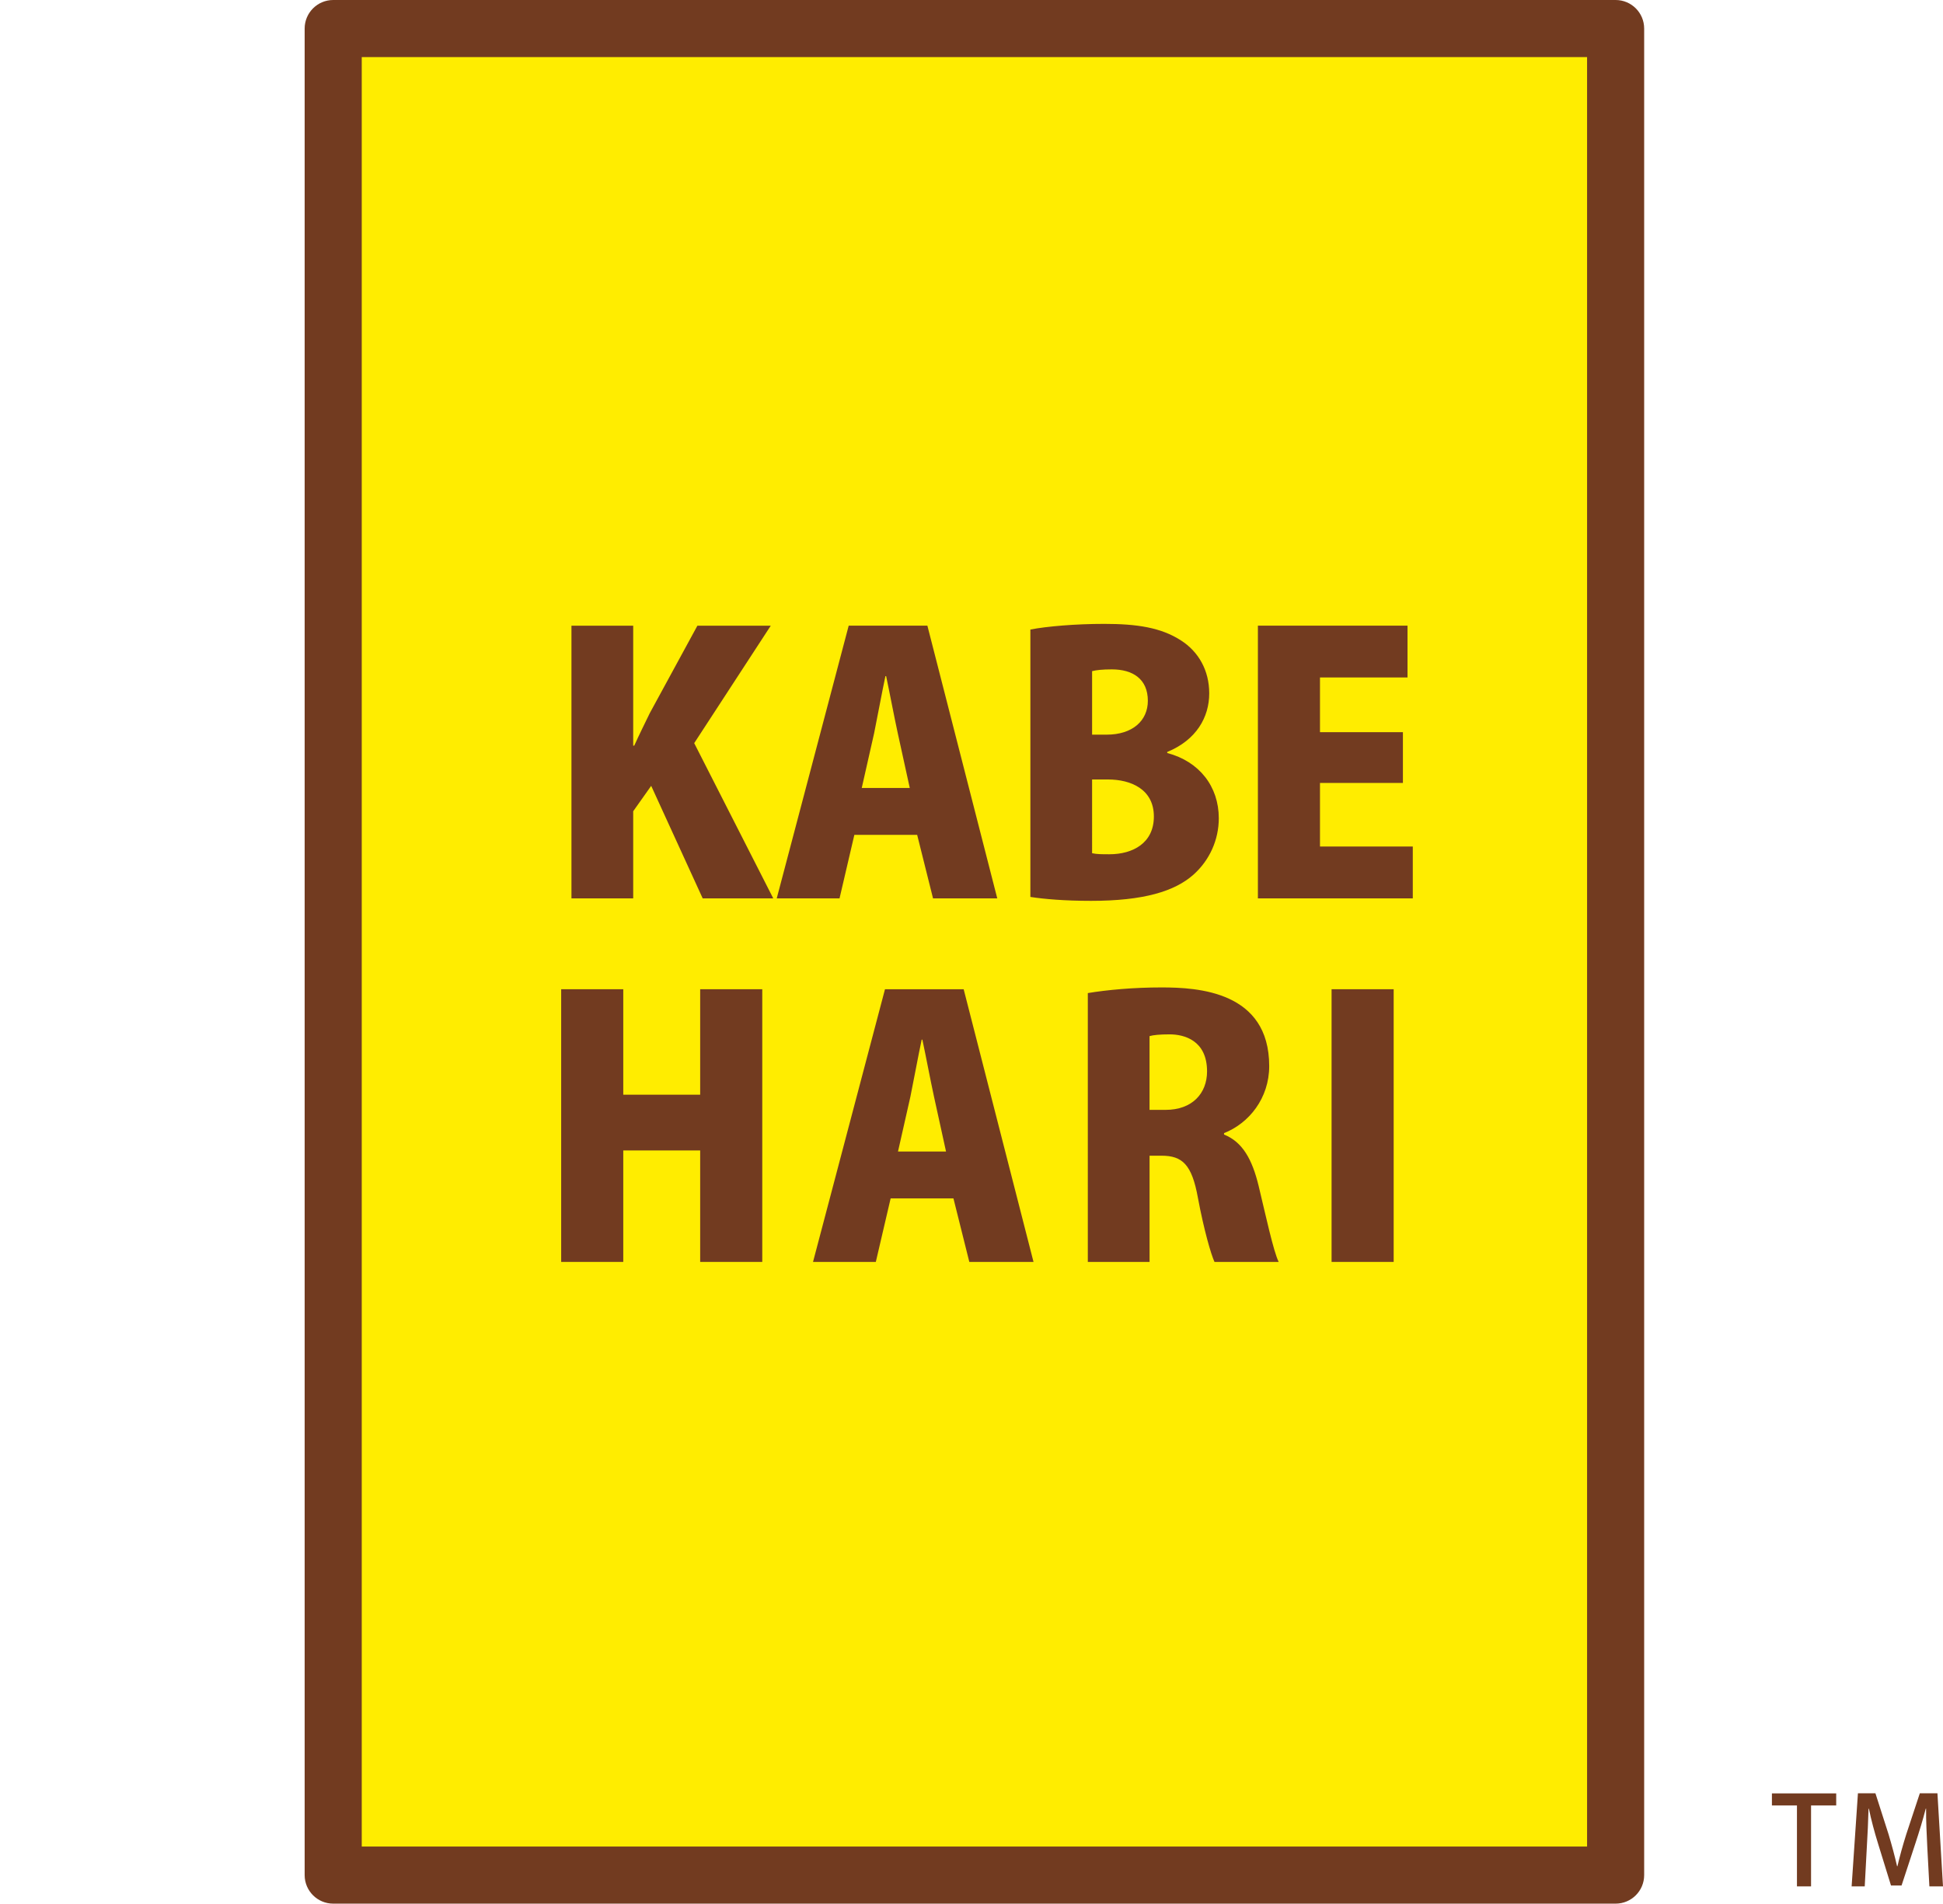 <?xml version="1.0" encoding="utf-8"?>
<!-- Generator: Adobe Illustrator 16.0.3, SVG Export Plug-In . SVG Version: 6.00 Build 0)  -->
<!DOCTYPE svg PUBLIC "-//W3C//DTD SVG 1.1//EN" "http://www.w3.org/Graphics/SVG/1.1/DTD/svg11.dtd">
<svg version="1.1" id="レイヤー_1" xmlns="http://www.w3.org/2000/svg" xmlns:xlink="http://www.w3.org/1999/xlink" x="0px"
	 y="0px" width="68.063px" height="66.689px" viewBox="0 0 68.063 66.689" enable-background="new 0 0 68.063 66.689"
	 xml:space="preserve">
<g>
	<g>
		<rect x="11.672" y="1" fill="#FFED00" width="44.923" height="64.689"/>
		<path fill="#723B20" d="M56.595,66.689H11.672c-0.552,0-1-0.447-1-1V1c0-0.552,0.448-1,1-1h44.923c0.553,0,1,0.448,1,1v64.689
			C57.595,66.242,57.148,66.689,56.595,66.689z M12.672,64.689h42.923V2H12.672V64.689z"/>
	</g>
	<g>
		<path fill="#723B20" d="M27.087,31.472h-2.472l-1.804-3.942l-0.63,0.89v3.053h-2.163v-9.554h2.163v4.202h0.037
			c0.173-0.384,0.358-0.754,0.544-1.138l1.668-3.064H27l-2.682,4.115L27.087,31.472z"/>
		<path fill="#723B20" d="M34.934,31.472h-2.25l-0.556-2.225h-2.2l-0.519,2.225h-2.2l2.521-9.554h2.756L34.934,31.472z
			 M31.869,27.604l-0.42-1.916c-0.124-0.568-0.284-1.422-0.408-2.002h-0.025c-0.124,0.58-0.284,1.458-0.396,2.002l-0.433,1.916
			H31.869z"/>
		<path fill="#723B20" d="M40.889,26.38c1.125,0.296,1.805,1.174,1.805,2.286c0,0.754-0.321,1.471-0.89,1.978
			c-0.655,0.581-1.743,0.915-3.585,0.915c-0.927,0-1.644-0.063-2.125-0.137v-9.368c0.568-0.111,1.582-0.198,2.583-0.198
			c1.137,0,1.989,0.124,2.694,0.581c0.617,0.396,0.988,1.051,0.988,1.854c0,0.828-0.445,1.631-1.471,2.052V26.38z M38.764,25.737
			c0.914,0,1.445-0.494,1.445-1.186c0-0.767-0.531-1.101-1.261-1.101c-0.333,0-0.544,0.024-0.692,0.062v2.225H38.764z M38.256,29.89
			c0.161,0.037,0.347,0.037,0.605,0.037c0.828,0,1.559-0.396,1.559-1.322c0-0.964-0.816-1.298-1.607-1.298h-0.557V29.89z"/>
		<path fill="#723B20" d="M49.49,31.472h-5.426v-9.554h5.241v1.816h-3.066v1.916h2.905v1.779h-2.905v2.226h3.251V31.472z"/>
	</g>
	<g>
		<path fill="#723B20" d="M26.702,44.208h-2.175v-3.905h-2.694v3.905h-2.175v-9.553h2.175v3.695h2.694v-3.695h2.175V44.208z"/>
		<path fill="#723B20" d="M36.204,44.208h-2.249l-0.556-2.225h-2.2l-0.519,2.225h-2.2l2.521-9.553h2.756L36.204,44.208z
			 M33.139,40.34l-0.42-1.916c-0.124-0.568-0.284-1.422-0.408-2.002h-0.025c-0.124,0.58-0.284,1.458-0.396,2.002l-0.433,1.916
			H33.139z"/>
		<path fill="#723B20" d="M42.877,39.746c0.654,0.26,0.988,0.878,1.211,1.792c0.247,1.026,0.52,2.299,0.704,2.67h-2.249
			c-0.124-0.271-0.371-1.125-0.581-2.249c-0.21-1.162-0.544-1.472-1.273-1.472h-0.42v3.721h-2.163V34.79
			c0.668-0.111,1.595-0.198,2.583-0.198c1.273,0,3.771,0.137,3.771,2.756c0,1.124-0.705,2.002-1.582,2.348V39.746z M40.837,38.881
			c0.915,0,1.446-0.568,1.446-1.347c0-1.088-0.804-1.298-1.311-1.298c-0.346,0-0.58,0.024-0.704,0.062v2.583H40.837z"/>
		<path fill="#723B20" d="M46.645,34.655h2.175v9.553h-2.175V34.655z"/>
	</g>
</g>
<g>
	<path fill="#723B20" d="M64.322,63.249h-0.881v2.835h-0.494v-2.835H62.07v-0.422h2.252V63.249z"/>
	<path fill="#723B20" d="M68.063,66.084h-0.477l-0.073-1.371c-0.021-0.442-0.047-0.945-0.042-1.35h-0.013
		c-0.098,0.384-0.226,0.801-0.362,1.214l-0.485,1.477h-0.37l-0.447-1.447c-0.132-0.426-0.247-0.852-0.327-1.243h-0.013
		c-0.009,0.404-0.034,0.92-0.061,1.375l-0.072,1.346h-0.459l0.221-3.261h0.613l0.46,1.435c0.119,0.4,0.217,0.762,0.298,1.119h0.013
		c0.081-0.349,0.184-0.719,0.311-1.124l0.473-1.43h0.617L68.063,66.084z"/>
</g>
</svg>
